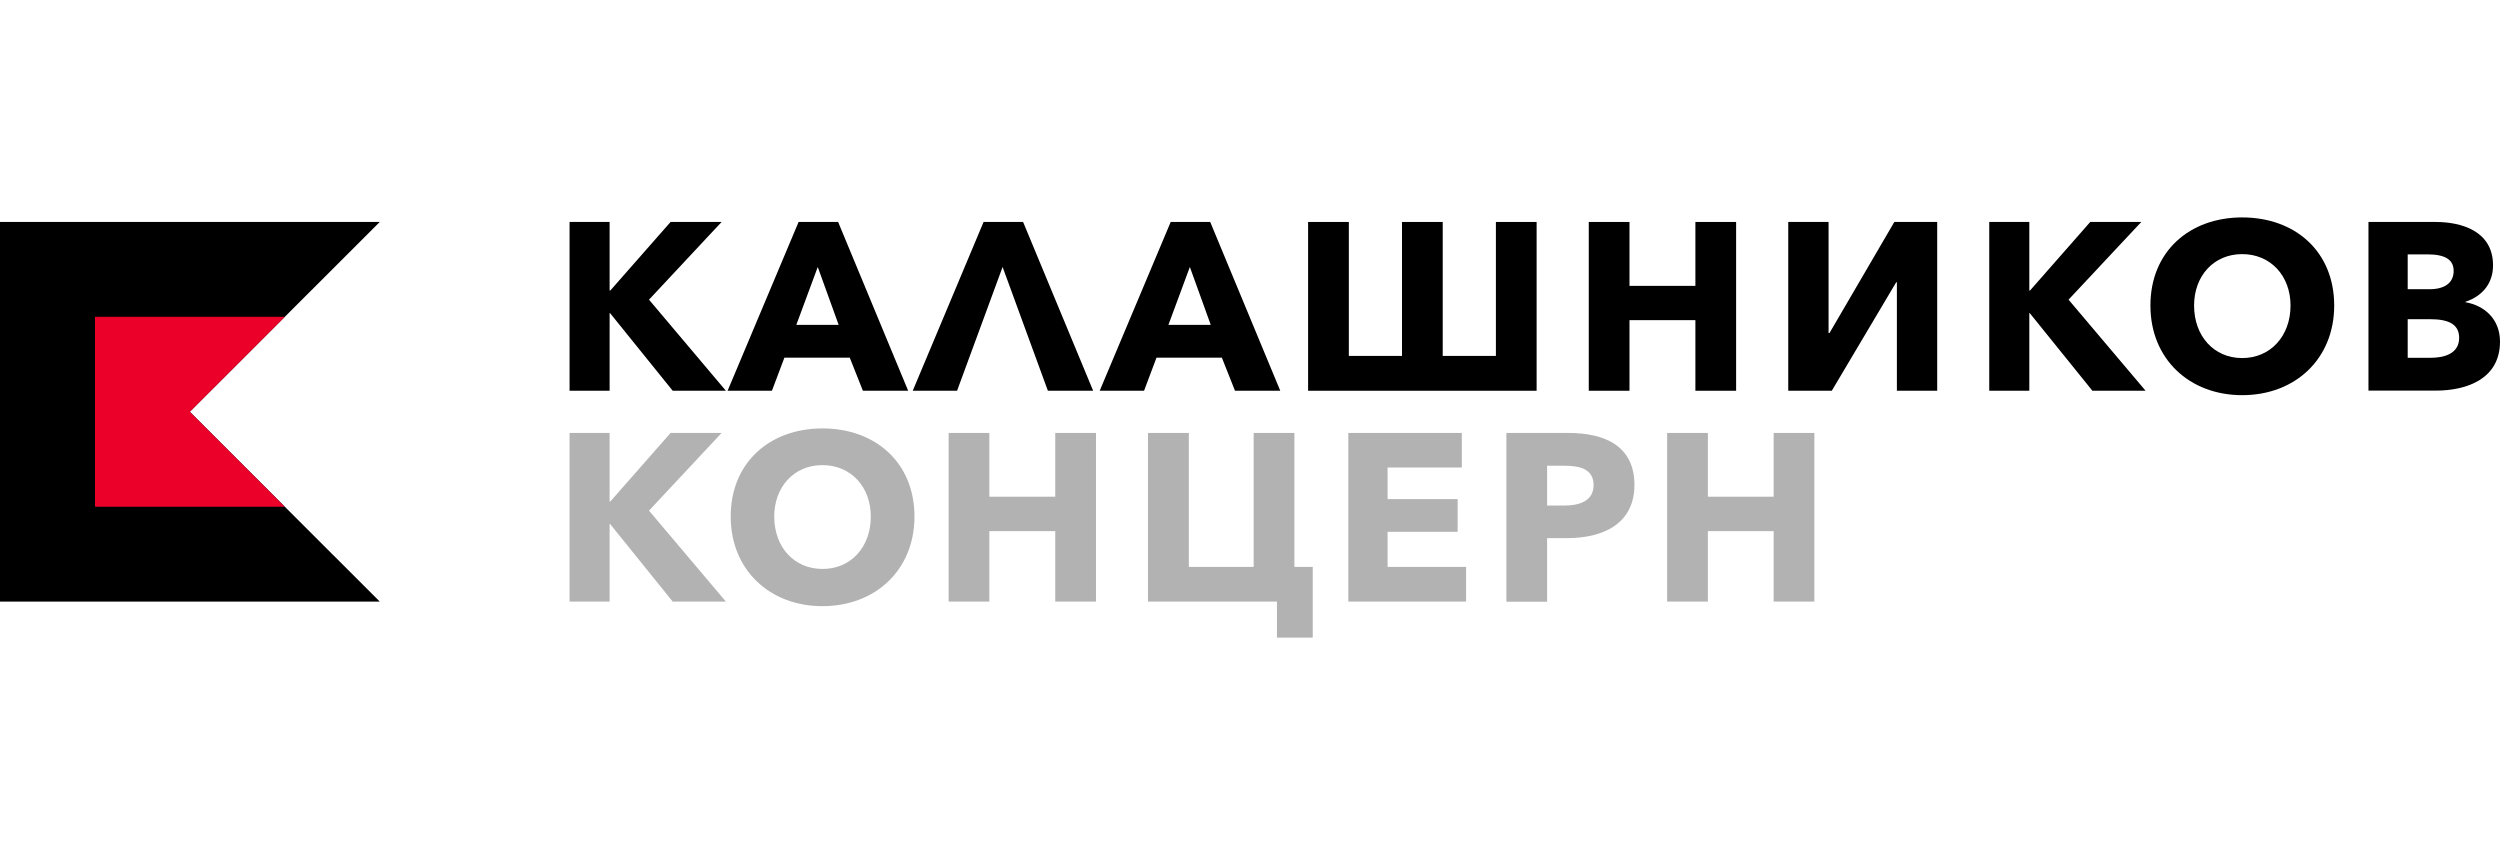 <svg width="150" height="51" viewBox="0 0 150 51" fill="none" xmlns="http://www.w3.org/2000/svg">
<path d="M34.174 25.977H36.577V30.091H36.617L40.234 25.977H43.296L38.94 30.638L43.553 36.095H40.362L36.601 31.434H36.577V36.095H34.174V25.977Z" fill="#B2B2B2"/>
<path d="M43.842 30.993C43.842 27.747 46.189 25.705 49.347 25.705C52.522 25.705 54.868 27.755 54.868 30.993C54.868 34.2 52.522 36.37 49.347 36.37C46.189 36.37 43.842 34.2 43.842 30.993ZM52.248 30.993C52.248 29.217 51.059 27.907 49.347 27.907C47.627 27.907 46.454 29.225 46.454 30.993C46.454 32.826 47.643 34.136 49.347 34.136C51.051 34.144 52.248 32.826 52.248 30.993Z" fill="#B2B2B2"/>
<path d="M56.918 25.977H59.361V29.802H63.315V25.977H65.759V36.095H63.315V31.868H59.361V36.095H56.918V25.977Z" fill="#B2B2B2"/>
<path d="M76.618 36.095H68.879V25.977H71.33V34.014H75.22V25.977H77.663V34.014H78.764V38.257H76.618V36.095Z" fill="#B2B2B2"/>
<path d="M80.9 25.977H87.708V28.05H83.255V29.947H87.459V31.908H83.255V34.014H87.965V36.095H80.9V25.977Z" fill="#B2B2B2"/>
<path d="M90.383 25.977H94.104C96.322 25.977 98.066 26.78 98.066 29.095C98.066 31.442 96.161 32.286 94.048 32.286H92.826V36.103H90.383V25.977ZM93.855 30.333C94.771 30.333 95.615 30.059 95.615 29.103C95.615 28.131 94.771 27.946 93.895 27.946H92.826V30.333H93.855Z" fill="#B2B2B2"/>
<path d="M100.029 25.977H102.473V29.802H106.419V25.977H108.862V36.095H106.419V31.868H102.473V36.095H100.029V25.977Z" fill="#B2B2B2"/>
<path d="M34.174 13.318H36.577V17.433H36.617L40.234 13.318H43.296L38.94 17.98L43.553 23.445H40.362L36.601 18.784H36.577V23.445H34.174V13.318Z" fill="black"/>
<path d="M47.916 13.318H50.287L54.49 23.445H51.773L50.986 21.46H47.064L46.316 23.445H43.656L47.916 13.318ZM50.319 19.491L49.065 16.019L47.779 19.491H50.319Z" fill="black"/>
<path d="M70.242 13.318H72.613L76.816 23.445H74.1L73.312 21.46H69.39L68.643 23.445H65.982L70.242 13.318ZM72.645 19.491L71.391 16.019L70.105 19.491H72.645Z" fill="black"/>
<path d="M78.486 13.318H80.93V21.355H84.12V13.318H86.563V21.355H89.754V13.318H92.197V23.445H78.486V13.318Z" fill="black"/>
<path d="M95.326 13.318H97.769V17.152H101.724V13.318H104.167V23.445H101.724V19.209H97.769V23.445H95.326V13.318Z" fill="black"/>
<path d="M107.295 13.318H109.714V19.981H109.77L113.66 13.318H116.232V23.445H113.813V16.935H113.773L109.907 23.445H107.295V13.318Z" fill="black"/>
<path d="M119.355 13.318H121.759V17.433H121.799L125.415 13.318H128.477L124.113 17.98L128.735 23.445H125.544L121.783 18.784H121.759V23.445H119.355V13.318Z" fill="black"/>
<path d="M129.025 18.333C129.025 15.086 131.372 13.045 134.531 13.045C137.705 13.045 140.052 15.086 140.052 18.333C140.052 21.54 137.705 23.71 134.531 23.71C131.364 23.71 129.025 21.54 129.025 18.333ZM137.432 18.333C137.432 16.557 136.243 15.247 134.531 15.247C132.811 15.247 131.645 16.565 131.645 18.333C131.645 20.166 132.835 21.484 134.531 21.484C136.226 21.484 137.432 20.166 137.432 18.333Z" fill="black"/>
<path d="M142.1 13.318H146.134C147.709 13.318 149.582 13.873 149.582 15.922C149.582 17.04 148.907 17.779 147.926 18.108V18.133C149.084 18.333 150 19.161 150 20.495C150 22.698 148.071 23.437 146.142 23.437H142.108V13.318H142.1ZM145.772 17.353C146.689 17.353 147.219 16.967 147.219 16.252C147.219 15.569 146.689 15.263 145.66 15.263H144.462V17.353H145.772ZM145.829 21.468C146.6 21.468 147.549 21.251 147.549 20.27C147.549 19.426 146.866 19.153 145.821 19.153H144.462V21.468H145.829Z" fill="black"/>
<path d="M61.386 13.318H59.015L54.764 23.445H57.424L60.156 16.019L62.873 23.445H65.589L61.386 13.318Z" fill="black"/>
<path d="M22.785 13.318H0V36.095H22.785L11.388 24.707L22.785 13.318Z" fill="black"/>
<path d="M17.087 19.008H5.699V30.404H17.087L11.389 24.706L17.087 19.008Z" fill="#EA0029"/>
</svg>
